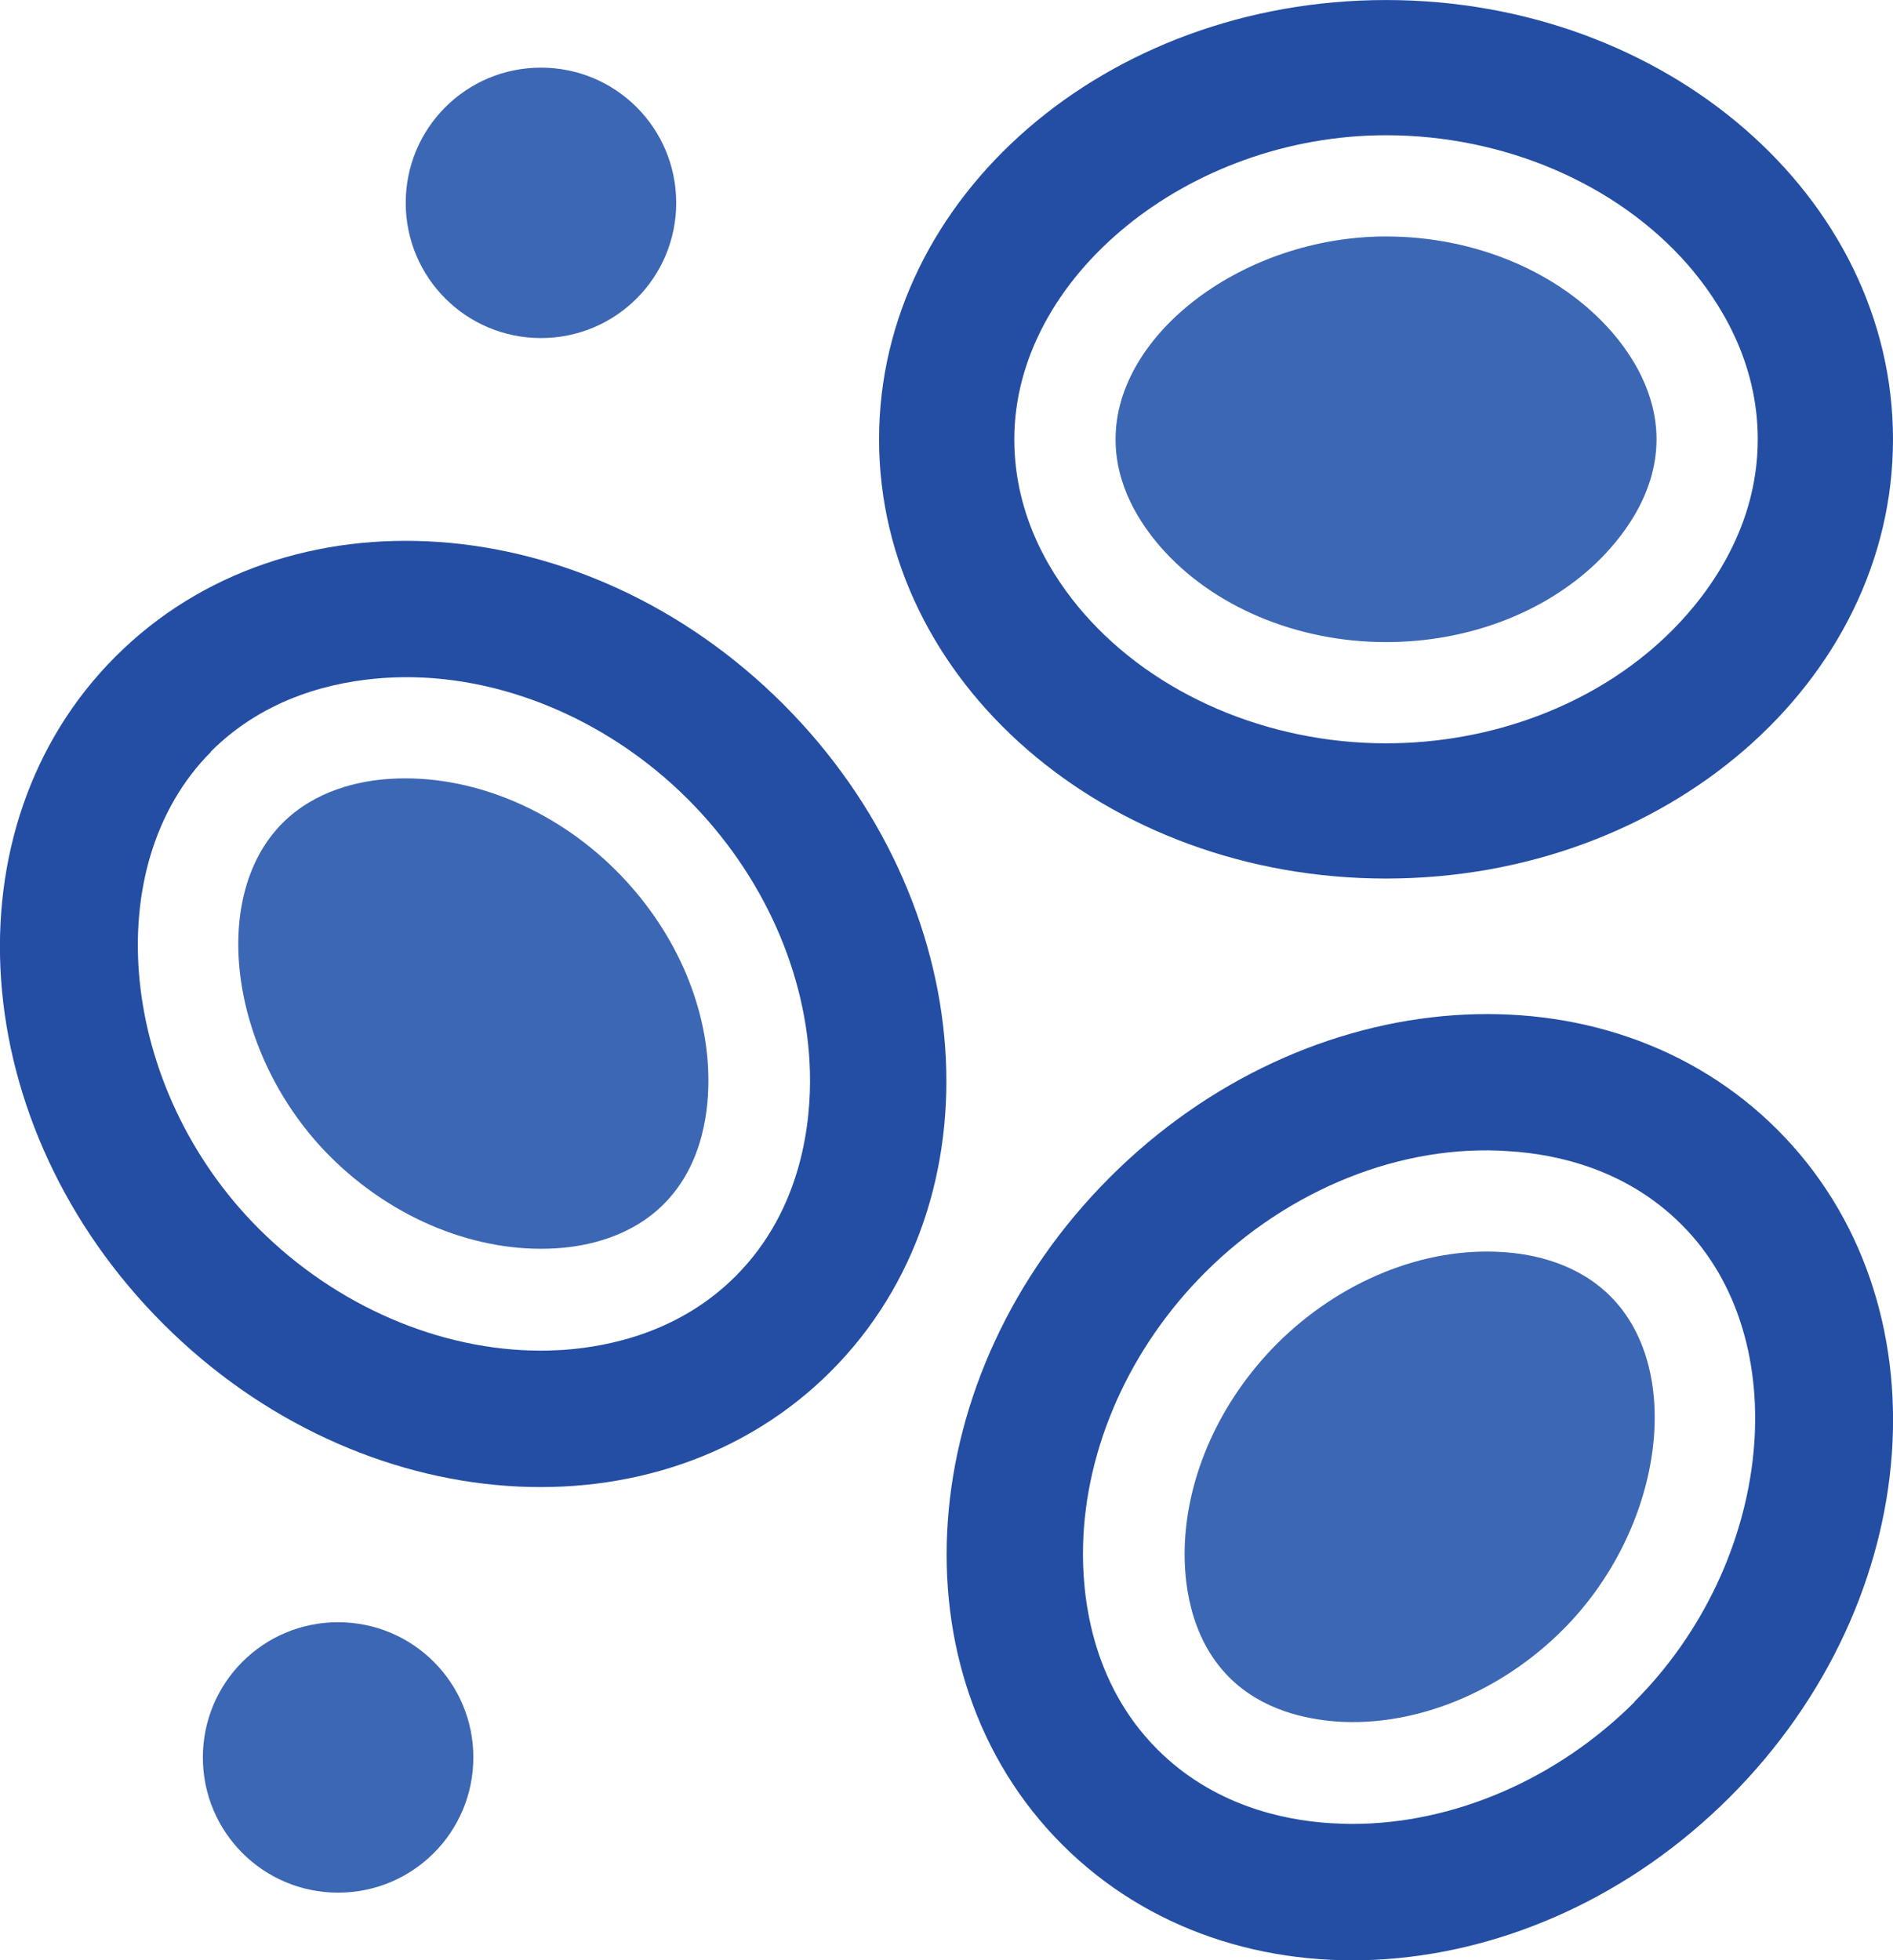 <svg xmlns:xlink="http://www.w3.org/1999/xlink" viewBox="0 0 50.11 51.9" style="shape-rendering:geometricPrecision; text-rendering:geometricPrecision; image-rendering:optimizeQuality; fill-rule:evenodd; clip-rule:evenodd" version="1.0" height="6.808mm" width="6.573mm" xml:space="preserve" xmlns="http://www.w3.org/2000/svg">
 <defs>
  <style type="text/css">
   
    .fil1 {fill:#234EA3;fill-rule:nonzero}
    .fil0 {fill:#3C67B4;fill-rule:nonzero}
   
  </style>
 </defs>
 <g id="Camada_x0020_1">
  <g id="_2032840154944">
   <path d="M36.69 6.26c2.36,0 4.59,0.94 5.97,2.52 0.54,0.62 1.19,1.62 1.19,2.85 0,1.53 -1,2.7 -1.59,3.27 -1.4,1.34 -3.43,2.1 -5.57,2.1 -2.36,0 -4.59,-0.94 -5.97,-2.52 -0.54,-0.62 -1.19,-1.61 -1.19,-2.85 0,-2.81 3.41,-5.37 7.16,-5.37z" class="fil0"></path>
   <path d="M36.69 0c-7.41,0 -13.42,5.21 -13.42,11.63 0,6.42 6.01,11.63 13.42,11.63 7.41,0 13.42,-5.21 13.42,-11.63 0,-6.42 -6.01,-11.63 -13.42,-11.63zm7.99 7.01c0.84,0.97 1.85,2.55 1.85,4.62 0,2.53 -1.52,4.35 -2.42,5.21 -1.89,1.81 -4.6,2.84 -7.42,2.84 -3.12,0 -6.11,-1.28 -7.99,-3.43 -0.84,-0.96 -1.85,-2.54 -1.85,-4.62 0,-4.29 4.6,-8.05 9.84,-8.05 3.12,0 6.11,1.28 7.99,3.43z" class="fil1"></path>
   <path d="M29.38 31.17c-5.23,5.23 -5.79,13.14 -1.26,17.67 4.53,4.53 12.44,3.97 17.67,-1.26 5.23,-5.23 5.79,-13.14 1.26,-17.67 -4.53,-4.53 -12.44,-3.97 -17.67,1.26zm13.89 13.89c-2.05,2.05 -4.8,3.23 -7.47,3.23 -0.2,0 -0.39,-0.01 -0.59,-0.02 -1.28,-0.08 -3.11,-0.49 -4.57,-1.95 -1.79,-1.79 -2,-4.14 -1.97,-5.39 0.06,-2.61 1.24,-5.25 3.23,-7.24 2.2,-2.2 5.21,-3.42 8.06,-3.21 1.28,0.08 3.11,0.49 4.56,1.95 3.03,3.03 2.44,8.93 -1.26,12.63l0 0z" class="fil1"></path>
   <path d="M42.63 34.32c1.98,1.98 1.38,6.19 -1.26,8.83 -1.66,1.66 -3.9,2.57 -5.98,2.43 -0.82,-0.06 -1.98,-0.3 -2.85,-1.17 -1.08,-1.08 -1.2,-2.61 -1.18,-3.42 0.05,-1.93 0.94,-3.9 2.44,-5.41 1.66,-1.66 3.89,-2.57 5.98,-2.43 0.82,0.05 1.98,0.3 2.85,1.17l0 0z" class="fil0"></path>
   <path d="M3.06 17.38c-4.53,4.53 -3.97,12.44 1.26,17.67 5.23,5.23 13.14,5.79 17.67,1.26 4.53,-4.53 3.97,-12.44 -1.26,-17.67 -5.23,-5.23 -13.14,-5.79 -17.67,-1.26zm2.52 2.52c1.46,-1.46 3.29,-1.86 4.57,-1.95 2.85,-0.2 5.86,1.01 8.06,3.21 1.99,1.99 3.17,4.63 3.23,7.24 0.03,1.24 -0.18,3.6 -1.97,5.39 -1.46,1.46 -3.29,1.86 -4.56,1.95 -0.2,0.01 -0.39,0.02 -0.59,0.02 -2.67,0 -5.42,-1.18 -7.47,-3.23 -3.7,-3.7 -4.29,-9.6 -1.26,-12.63l0 0z" class="fil1"></path>
   <path d="M10.33 20.62c2.09,-0.13 4.32,0.77 5.98,2.43 1.51,1.51 2.4,3.48 2.44,5.41 0.02,0.82 -0.1,2.34 -1.18,3.42 -0.87,0.87 -2.03,1.12 -2.85,1.17 -2.09,0.13 -4.32,-0.77 -5.98,-2.43 -2.64,-2.64 -3.24,-6.85 -1.26,-8.83 0.87,-0.87 2.03,-1.12 2.85,-1.17z" class="fil0"></path>
   <path d="M12.53 46.53c0,1.98 -1.6,3.58 -3.58,3.58 -1.98,0 -3.58,-1.6 -3.58,-3.58 0,-1.98 1.6,-3.58 3.58,-3.58 1.98,0 3.58,1.6 3.58,3.58z" class="fil0"></path>
   <path d="M17.9 5.37c0,1.98 -1.6,3.58 -3.58,3.58 -1.98,0 -3.58,-1.6 -3.58,-3.58 0,-1.98 1.6,-3.58 3.58,-3.58 1.98,0 3.58,1.6 3.58,3.58z" class="fil0"></path>
  </g>
 </g>
</svg>
